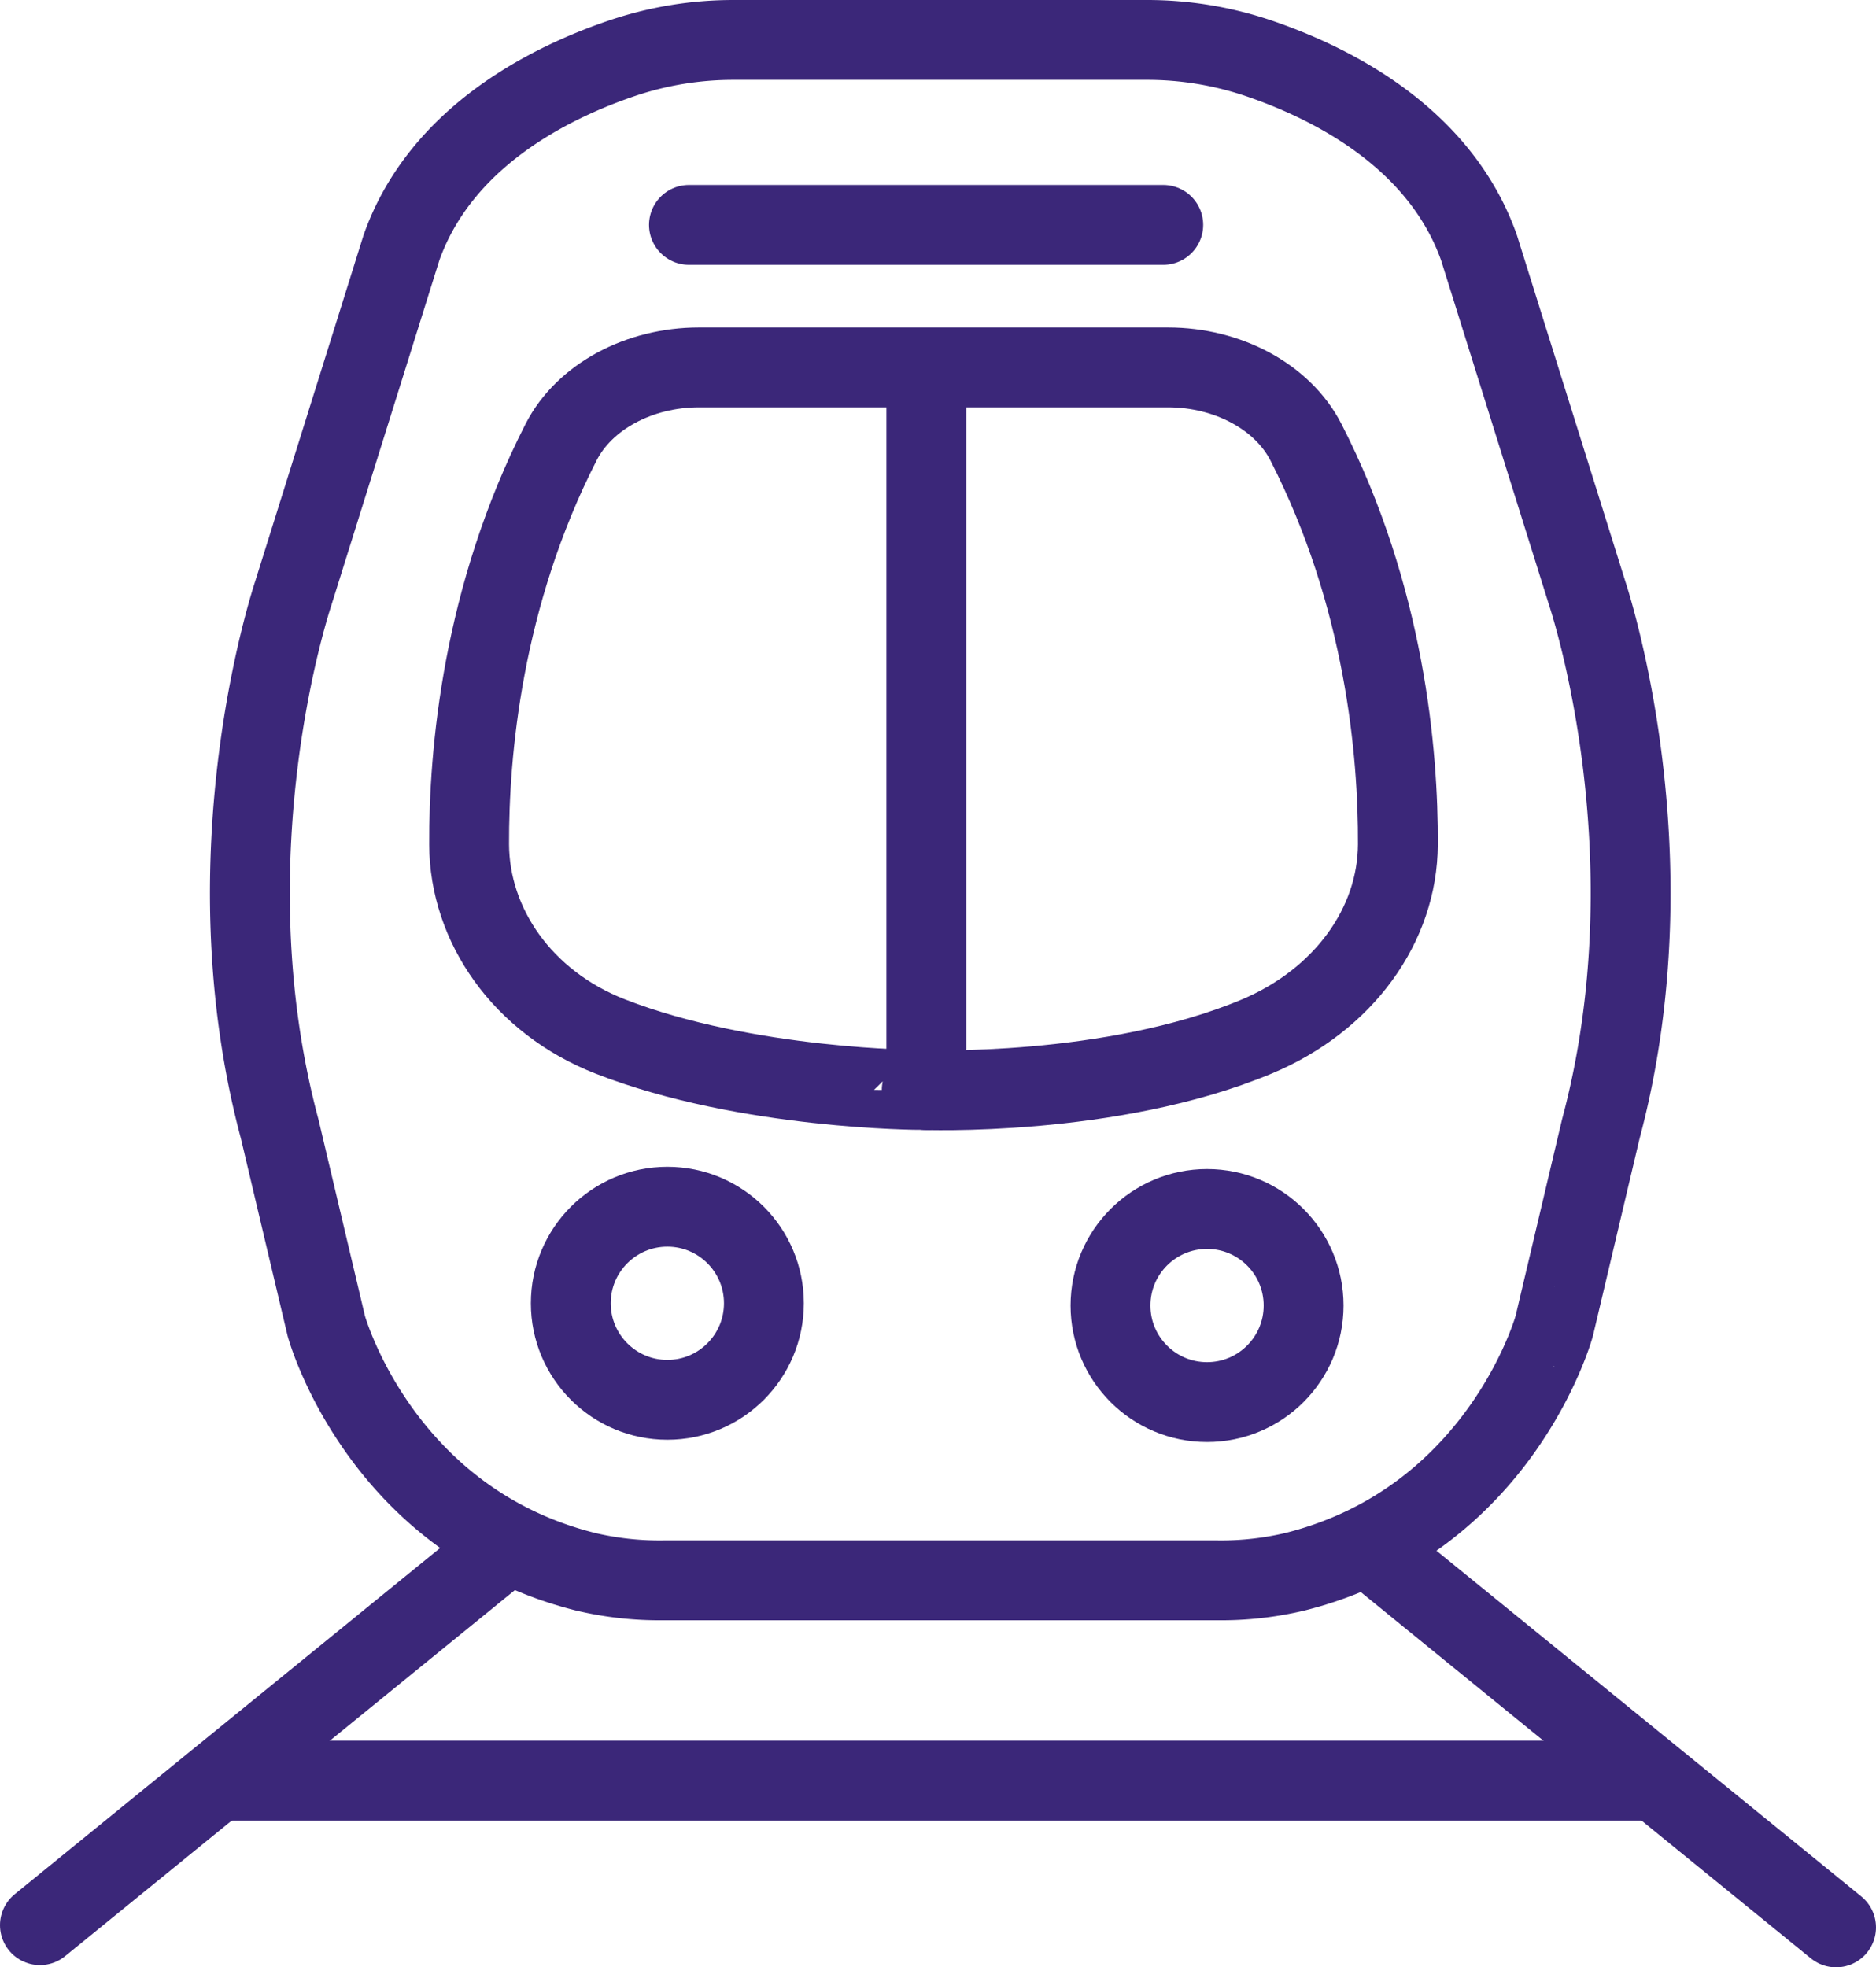 <svg id="Calque_1" data-name="Calque 1" xmlns="http://www.w3.org/2000/svg" viewBox="0 0 446.32 468"><defs><style>.cls-1{fill:none;stroke:#3b2779;stroke-linecap:round;stroke-linejoin:round;stroke-width:19px;}</style></defs><path class="cls-1" d="M170.07,266.08c-21-8.2-33.53-26.55-33.61-45.68-.08-21.68,3.1-59,21.89-95.73,5.53-10.81,18.56-17.77,32.83-17.77H302.7c14.28,0,27.3,7,32.83,17.77,18.8,36.71,22,74,21.89,95.73-.08,19.13-12.86,37-33.61,45.69-34.72,14.51-79.67,12.7-79.67,12.7S202.56,278.75,170.07,266.08Z" transform="translate(-24.85 -19.5)"/><path class="cls-1" d="M297.66,29a82.52,82.52,0,0,1,26.62,4.36c17.28,5.87,43.13,18.78,52.44,45.07l25.7,82.06c.43,1.37,20.78,62.14,3.28,127.58l-11.08,46.87S382,381,333.09,393.36a76,76,0,0,1-18.6,2.08H182.6A76.11,76.11,0,0,1,164,393.36c-48.88-12.33-61.52-58.42-61.52-58.42L91.39,288.07c-17.5-65.44,2.85-126.21,3.28-127.58l25.69-82.06c9.31-26.29,35.16-39.2,52.45-45.07A82.52,82.52,0,0,1,199.43,29Z" transform="translate(-24.85 -19.5)"/><line class="cls-1" x1="220.39" y1="89.87" x2="220.39" y2="259.3"/><line class="cls-1" x1="163.91" y1="53.5" x2="276.75" y2="53.5"/><circle class="cls-1" cx="287.17" cy="310.57" r="22.97"/><circle class="cls-1" cx="158.77" cy="310.03" r="22.97"/><line class="cls-1" x1="54.2" y1="423.58" x2="392.65" y2="423.58"/><line class="cls-1" x1="328.26" y1="370.16" x2="436.82" y2="458.5"/><line class="cls-1" x1="118.06" y1="369.63" x2="9.5" y2="457.97"/></svg>
